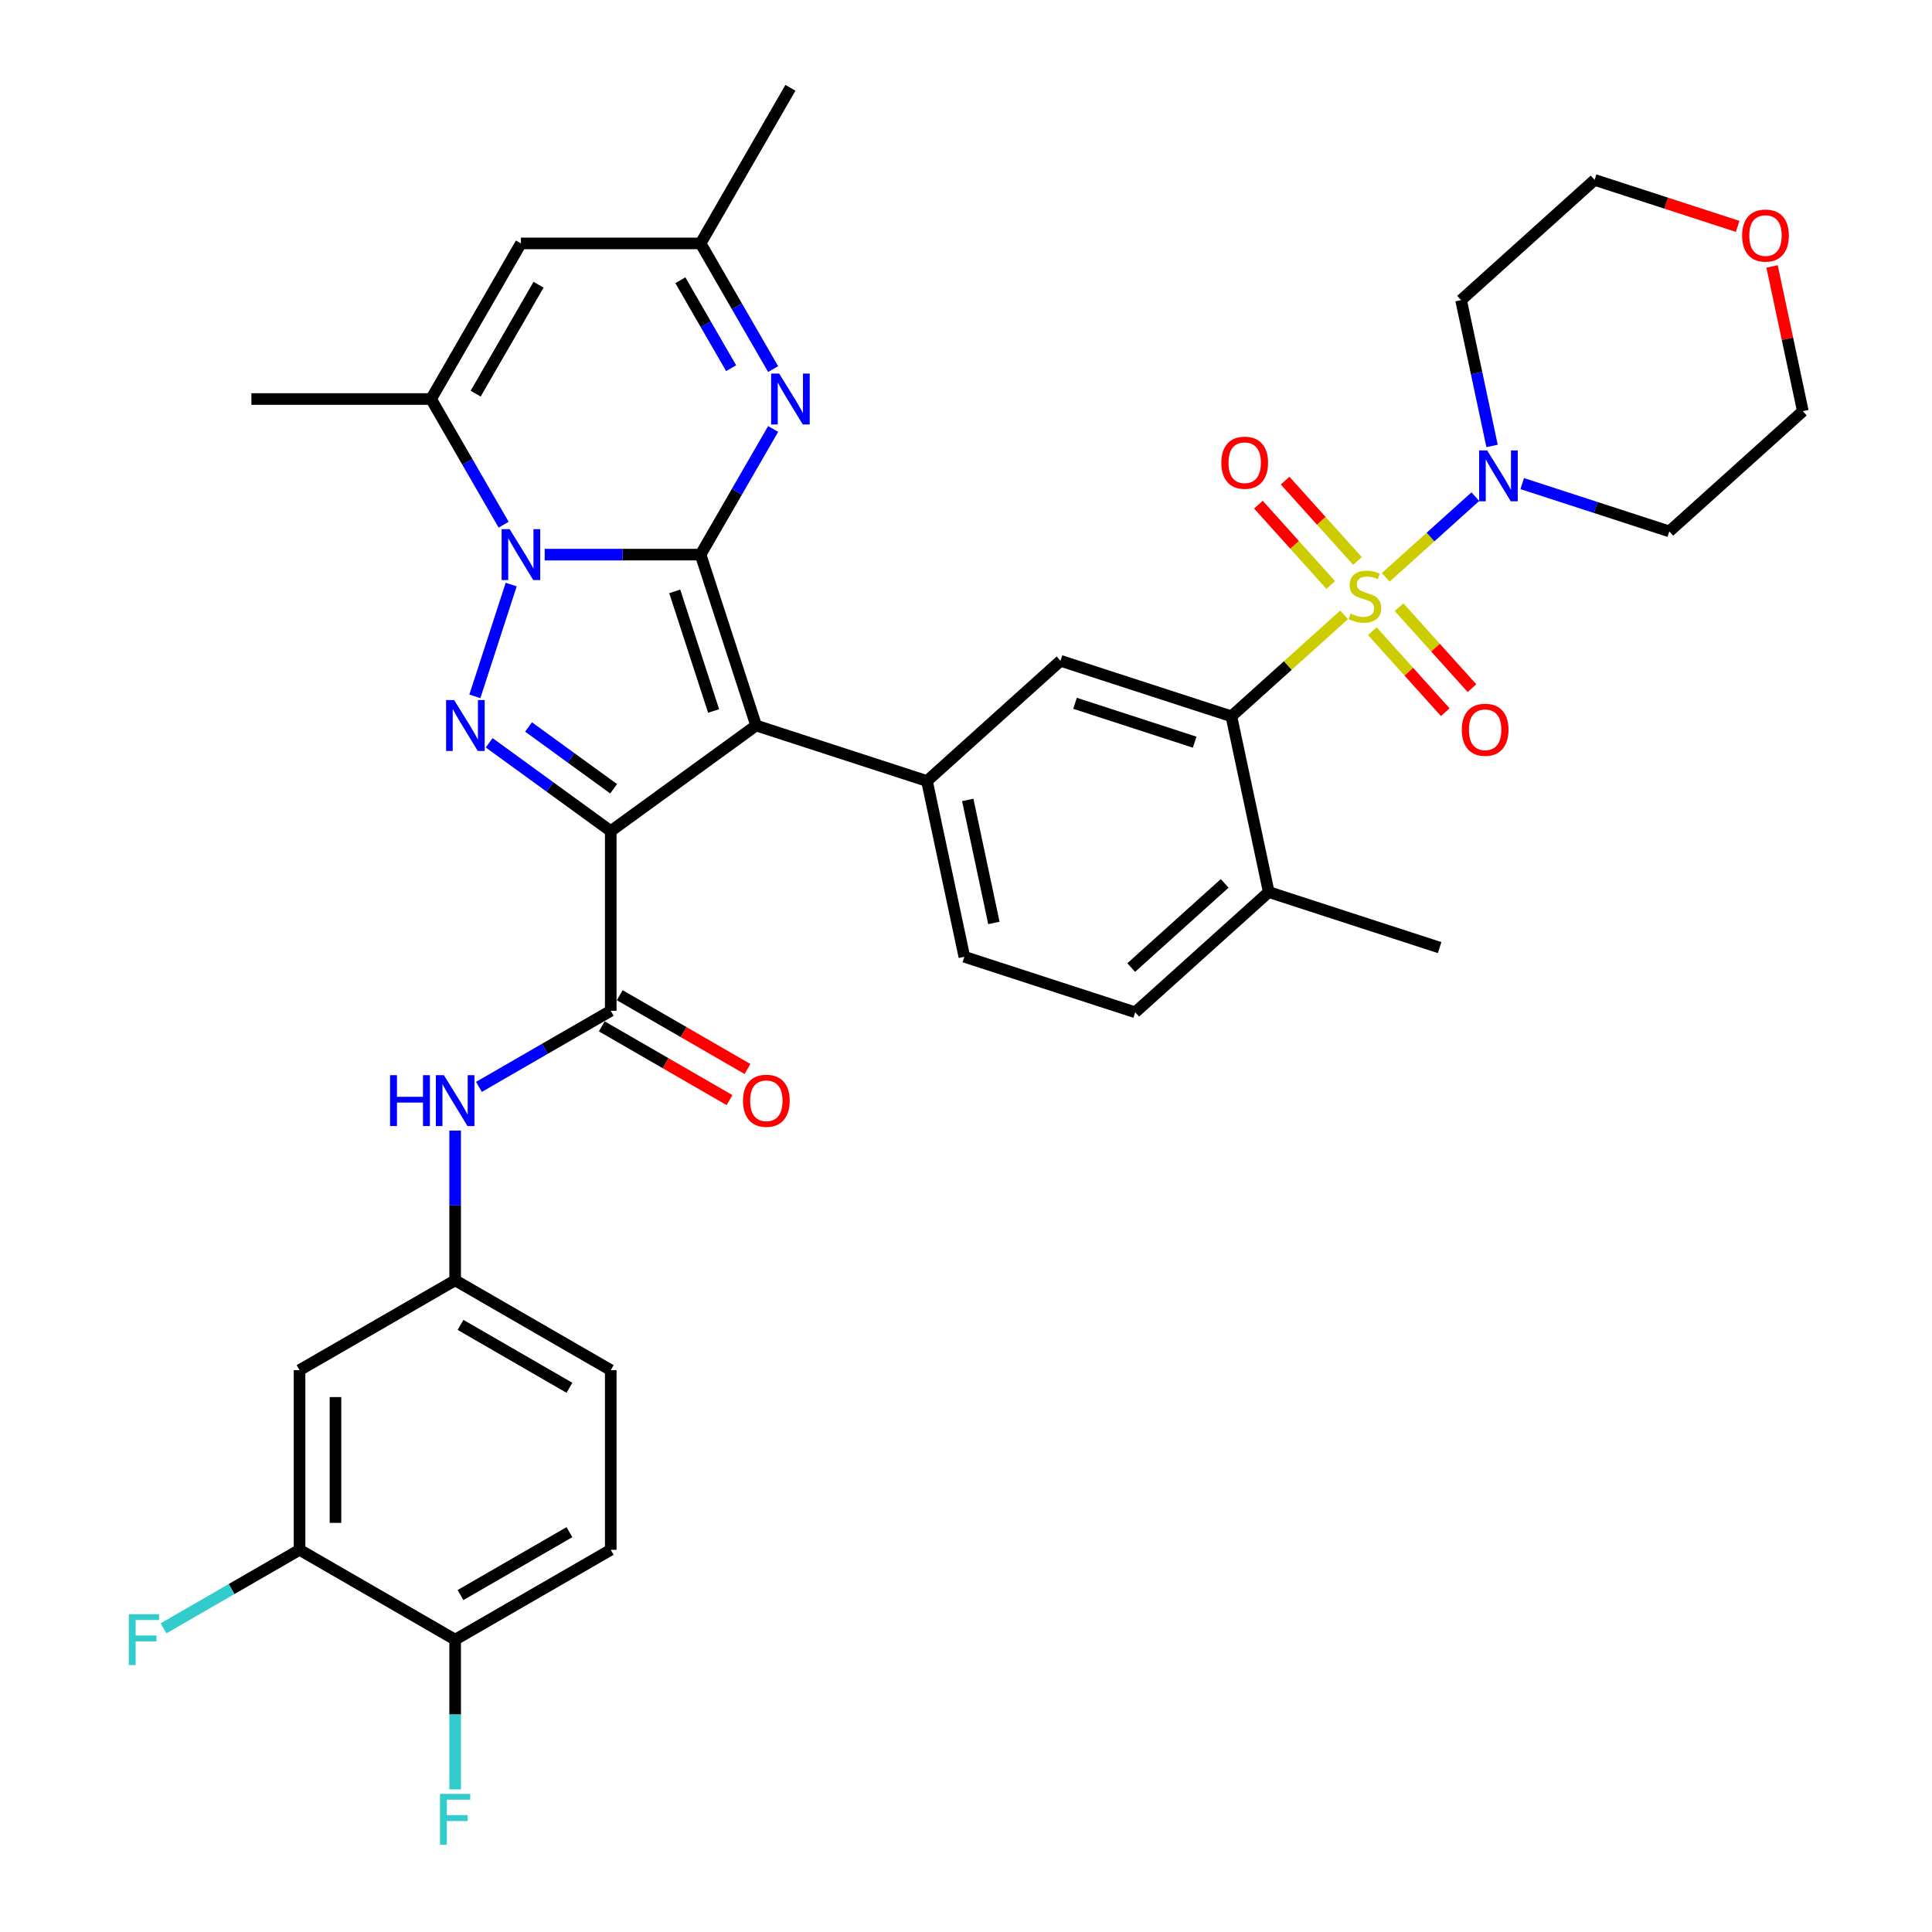 <?xml version='1.0' encoding='iso-8859-1'?>
<svg version='1.1' baseProfile='full'
              xmlns='http://www.w3.org/2000/svg'
                      xmlns:rdkit='http://www.rdkit.org/xml'
                      xmlns:xlink='http://www.w3.org/1999/xlink'
                  xml:space='preserve'
width='1000px' height='1000px' viewBox='0 0 1000 1000'>
<!-- END OF HEADER -->
<rect style='opacity:1.0;fill:#FFFFFF;stroke:none' width='1000' height='1000' x='0' y='0'> </rect>
<path class='bond-1' d='M 362.622,287.072 L 391.361,375.519' style='fill:none;fill-rule:evenodd;stroke:#000000;stroke-width:6px;stroke-linecap:butt;stroke-linejoin:miter;stroke-opacity:1' />
<path class='bond-1' d='M 349.244,306.087 L 369.36,368' style='fill:none;fill-rule:evenodd;stroke:#000000;stroke-width:6px;stroke-linecap:butt;stroke-linejoin:miter;stroke-opacity:1' />
<path class='bond-3' d='M 362.622,287.072 L 322.28,287.072' style='fill:none;fill-rule:evenodd;stroke:#000000;stroke-width:6px;stroke-linecap:butt;stroke-linejoin:miter;stroke-opacity:1' />
<path class='bond-3' d='M 322.28,287.072 L 281.937,287.072' style='fill:none;fill-rule:evenodd;stroke:#0000FF;stroke-width:6px;stroke-linecap:butt;stroke-linejoin:miter;stroke-opacity:1' />
<path class='bond-5' d='M 362.622,287.072 L 381.4,254.549' style='fill:none;fill-rule:evenodd;stroke:#000000;stroke-width:6px;stroke-linecap:butt;stroke-linejoin:miter;stroke-opacity:1' />
<path class='bond-5' d='M 381.4,254.549 L 400.177,222.027' style='fill:none;fill-rule:evenodd;stroke:#0000FF;stroke-width:6px;stroke-linecap:butt;stroke-linejoin:miter;stroke-opacity:1' />
<path class='bond-0' d='M 316.123,430.182 L 391.361,375.519' style='fill:none;fill-rule:evenodd;stroke:#000000;stroke-width:6px;stroke-linecap:butt;stroke-linejoin:miter;stroke-opacity:1' />
<path class='bond-6' d='M 316.123,430.182 L 316.123,523.181' style='fill:none;fill-rule:evenodd;stroke:#000000;stroke-width:6px;stroke-linecap:butt;stroke-linejoin:miter;stroke-opacity:1' />
<path class='bond-37' d='M 316.123,430.182 L 284.661,407.324' style='fill:none;fill-rule:evenodd;stroke:#000000;stroke-width:6px;stroke-linecap:butt;stroke-linejoin:miter;stroke-opacity:1' />
<path class='bond-37' d='M 284.661,407.324 L 253.199,384.465' style='fill:none;fill-rule:evenodd;stroke:#0000FF;stroke-width:6px;stroke-linecap:butt;stroke-linejoin:miter;stroke-opacity:1' />
<path class='bond-37' d='M 317.617,408.277 L 295.594,392.276' style='fill:none;fill-rule:evenodd;stroke:#000000;stroke-width:6px;stroke-linecap:butt;stroke-linejoin:miter;stroke-opacity:1' />
<path class='bond-37' d='M 295.594,392.276 L 273.57,376.275' style='fill:none;fill-rule:evenodd;stroke:#0000FF;stroke-width:6px;stroke-linecap:butt;stroke-linejoin:miter;stroke-opacity:1' />
<path class='bond-9' d='M 391.361,375.519 L 479.808,404.257' style='fill:none;fill-rule:evenodd;stroke:#000000;stroke-width:6px;stroke-linecap:butt;stroke-linejoin:miter;stroke-opacity:1' />
<path class='bond-2' d='M 695.708,318.236 L 666.537,344.502' style='fill:none;fill-rule:evenodd;stroke:#CCCC00;stroke-width:6px;stroke-linecap:butt;stroke-linejoin:miter;stroke-opacity:1' />
<path class='bond-2' d='M 666.537,344.502 L 637.366,370.767' style='fill:none;fill-rule:evenodd;stroke:#000000;stroke-width:6px;stroke-linecap:butt;stroke-linejoin:miter;stroke-opacity:1' />
<path class='bond-10' d='M 717.247,298.842 L 740.443,277.957' style='fill:none;fill-rule:evenodd;stroke:#CCCC00;stroke-width:6px;stroke-linecap:butt;stroke-linejoin:miter;stroke-opacity:1' />
<path class='bond-10' d='M 740.443,277.957 L 763.638,257.071' style='fill:none;fill-rule:evenodd;stroke:#0000FF;stroke-width:6px;stroke-linecap:butt;stroke-linejoin:miter;stroke-opacity:1' />
<path class='bond-15' d='M 710.336,326.722 L 729.204,347.678' style='fill:none;fill-rule:evenodd;stroke:#CCCC00;stroke-width:6px;stroke-linecap:butt;stroke-linejoin:miter;stroke-opacity:1' />
<path class='bond-15' d='M 729.204,347.678 L 748.073,368.633' style='fill:none;fill-rule:evenodd;stroke:#FF0000;stroke-width:6px;stroke-linecap:butt;stroke-linejoin:miter;stroke-opacity:1' />
<path class='bond-15' d='M 724.158,314.277 L 743.026,335.232' style='fill:none;fill-rule:evenodd;stroke:#CCCC00;stroke-width:6px;stroke-linecap:butt;stroke-linejoin:miter;stroke-opacity:1' />
<path class='bond-15' d='M 743.026,335.232 L 761.895,356.188' style='fill:none;fill-rule:evenodd;stroke:#FF0000;stroke-width:6px;stroke-linecap:butt;stroke-linejoin:miter;stroke-opacity:1' />
<path class='bond-16' d='M 702.62,290.356 L 683.896,269.561' style='fill:none;fill-rule:evenodd;stroke:#CCCC00;stroke-width:6px;stroke-linecap:butt;stroke-linejoin:miter;stroke-opacity:1' />
<path class='bond-16' d='M 683.896,269.561 L 665.173,248.767' style='fill:none;fill-rule:evenodd;stroke:#FF0000;stroke-width:6px;stroke-linecap:butt;stroke-linejoin:miter;stroke-opacity:1' />
<path class='bond-16' d='M 688.797,302.801 L 670.074,282.007' style='fill:none;fill-rule:evenodd;stroke:#CCCC00;stroke-width:6px;stroke-linecap:butt;stroke-linejoin:miter;stroke-opacity:1' />
<path class='bond-16' d='M 670.074,282.007 L 651.351,261.213' style='fill:none;fill-rule:evenodd;stroke:#FF0000;stroke-width:6px;stroke-linecap:butt;stroke-linejoin:miter;stroke-opacity:1' />
<path class='bond-4' d='M 264.59,302.566 L 245.787,360.433' style='fill:none;fill-rule:evenodd;stroke:#0000FF;stroke-width:6px;stroke-linecap:butt;stroke-linejoin:miter;stroke-opacity:1' />
<path class='bond-8' d='M 260.679,271.579 L 241.901,239.056' style='fill:none;fill-rule:evenodd;stroke:#0000FF;stroke-width:6px;stroke-linecap:butt;stroke-linejoin:miter;stroke-opacity:1' />
<path class='bond-8' d='M 241.901,239.056 L 223.124,206.533' style='fill:none;fill-rule:evenodd;stroke:#000000;stroke-width:6px;stroke-linecap:butt;stroke-linejoin:miter;stroke-opacity:1' />
<path class='bond-13' d='M 400.177,191.039 L 381.4,158.517' style='fill:none;fill-rule:evenodd;stroke:#0000FF;stroke-width:6px;stroke-linecap:butt;stroke-linejoin:miter;stroke-opacity:1' />
<path class='bond-13' d='M 381.4,158.517 L 362.622,125.994' style='fill:none;fill-rule:evenodd;stroke:#000000;stroke-width:6px;stroke-linecap:butt;stroke-linejoin:miter;stroke-opacity:1' />
<path class='bond-13' d='M 378.436,190.582 L 365.292,167.816' style='fill:none;fill-rule:evenodd;stroke:#0000FF;stroke-width:6px;stroke-linecap:butt;stroke-linejoin:miter;stroke-opacity:1' />
<path class='bond-13' d='M 365.292,167.816 L 352.148,145.05' style='fill:none;fill-rule:evenodd;stroke:#000000;stroke-width:6px;stroke-linecap:butt;stroke-linejoin:miter;stroke-opacity:1' />
<path class='bond-14' d='M 316.123,523.181 L 282.01,542.876' style='fill:none;fill-rule:evenodd;stroke:#000000;stroke-width:6px;stroke-linecap:butt;stroke-linejoin:miter;stroke-opacity:1' />
<path class='bond-14' d='M 282.01,542.876 L 247.897,562.572' style='fill:none;fill-rule:evenodd;stroke:#0000FF;stroke-width:6px;stroke-linecap:butt;stroke-linejoin:miter;stroke-opacity:1' />
<path class='bond-21' d='M 311.473,531.235 L 344.535,550.324' style='fill:none;fill-rule:evenodd;stroke:#000000;stroke-width:6px;stroke-linecap:butt;stroke-linejoin:miter;stroke-opacity:1' />
<path class='bond-21' d='M 344.535,550.324 L 377.598,569.412' style='fill:none;fill-rule:evenodd;stroke:#FF0000;stroke-width:6px;stroke-linecap:butt;stroke-linejoin:miter;stroke-opacity:1' />
<path class='bond-21' d='M 320.773,515.127 L 353.835,534.216' style='fill:none;fill-rule:evenodd;stroke:#000000;stroke-width:6px;stroke-linecap:butt;stroke-linejoin:miter;stroke-opacity:1' />
<path class='bond-21' d='M 353.835,534.216 L 386.897,553.304' style='fill:none;fill-rule:evenodd;stroke:#FF0000;stroke-width:6px;stroke-linecap:butt;stroke-linejoin:miter;stroke-opacity:1' />
<path class='bond-7' d='M 637.366,370.767 L 548.919,342.029' style='fill:none;fill-rule:evenodd;stroke:#000000;stroke-width:6px;stroke-linecap:butt;stroke-linejoin:miter;stroke-opacity:1' />
<path class='bond-7' d='M 618.351,384.146 L 556.439,364.029' style='fill:none;fill-rule:evenodd;stroke:#000000;stroke-width:6px;stroke-linecap:butt;stroke-linejoin:miter;stroke-opacity:1' />
<path class='bond-39' d='M 637.366,370.767 L 656.702,461.734' style='fill:none;fill-rule:evenodd;stroke:#000000;stroke-width:6px;stroke-linecap:butt;stroke-linejoin:miter;stroke-opacity:1' />
<path class='bond-32' d='M 223.124,206.533 L 130.126,206.533' style='fill:none;fill-rule:evenodd;stroke:#000000;stroke-width:6px;stroke-linecap:butt;stroke-linejoin:miter;stroke-opacity:1' />
<path class='bond-38' d='M 223.124,206.533 L 269.624,125.994' style='fill:none;fill-rule:evenodd;stroke:#000000;stroke-width:6px;stroke-linecap:butt;stroke-linejoin:miter;stroke-opacity:1' />
<path class='bond-38' d='M 246.207,203.752 L 278.757,147.375' style='fill:none;fill-rule:evenodd;stroke:#000000;stroke-width:6px;stroke-linecap:butt;stroke-linejoin:miter;stroke-opacity:1' />
<path class='bond-12' d='M 479.808,404.257 L 548.919,342.029' style='fill:none;fill-rule:evenodd;stroke:#000000;stroke-width:6px;stroke-linecap:butt;stroke-linejoin:miter;stroke-opacity:1' />
<path class='bond-22' d='M 479.808,404.257 L 499.143,495.224' style='fill:none;fill-rule:evenodd;stroke:#000000;stroke-width:6px;stroke-linecap:butt;stroke-linejoin:miter;stroke-opacity:1' />
<path class='bond-22' d='M 500.901,414.035 L 514.436,477.712' style='fill:none;fill-rule:evenodd;stroke:#000000;stroke-width:6px;stroke-linecap:butt;stroke-linejoin:miter;stroke-opacity:1' />
<path class='bond-26' d='M 772.296,230.817 L 764.275,193.081' style='fill:none;fill-rule:evenodd;stroke:#0000FF;stroke-width:6px;stroke-linecap:butt;stroke-linejoin:miter;stroke-opacity:1' />
<path class='bond-26' d='M 764.275,193.081 L 756.254,155.344' style='fill:none;fill-rule:evenodd;stroke:#000000;stroke-width:6px;stroke-linecap:butt;stroke-linejoin:miter;stroke-opacity:1' />
<path class='bond-27' d='M 787.902,250.312 L 825.969,262.68' style='fill:none;fill-rule:evenodd;stroke:#0000FF;stroke-width:6px;stroke-linecap:butt;stroke-linejoin:miter;stroke-opacity:1' />
<path class='bond-27' d='M 825.969,262.68 L 864.036,275.049' style='fill:none;fill-rule:evenodd;stroke:#000000;stroke-width:6px;stroke-linecap:butt;stroke-linejoin:miter;stroke-opacity:1' />
<path class='bond-11' d='M 269.624,125.994 L 362.622,125.994' style='fill:none;fill-rule:evenodd;stroke:#000000;stroke-width:6px;stroke-linecap:butt;stroke-linejoin:miter;stroke-opacity:1' />
<path class='bond-35' d='M 362.622,125.994 L 409.122,45.455' style='fill:none;fill-rule:evenodd;stroke:#000000;stroke-width:6px;stroke-linecap:butt;stroke-linejoin:miter;stroke-opacity:1' />
<path class='bond-19' d='M 235.584,585.174 L 235.584,623.927' style='fill:none;fill-rule:evenodd;stroke:#0000FF;stroke-width:6px;stroke-linecap:butt;stroke-linejoin:miter;stroke-opacity:1' />
<path class='bond-19' d='M 235.584,623.927 L 235.584,662.679' style='fill:none;fill-rule:evenodd;stroke:#000000;stroke-width:6px;stroke-linecap:butt;stroke-linejoin:miter;stroke-opacity:1' />
<path class='bond-17' d='M 155.045,802.177 L 155.045,709.179' style='fill:none;fill-rule:evenodd;stroke:#000000;stroke-width:6px;stroke-linecap:butt;stroke-linejoin:miter;stroke-opacity:1' />
<path class='bond-17' d='M 173.644,788.227 L 173.644,723.128' style='fill:none;fill-rule:evenodd;stroke:#000000;stroke-width:6px;stroke-linecap:butt;stroke-linejoin:miter;stroke-opacity:1' />
<path class='bond-29' d='M 155.045,802.177 L 119.853,822.495' style='fill:none;fill-rule:evenodd;stroke:#000000;stroke-width:6px;stroke-linecap:butt;stroke-linejoin:miter;stroke-opacity:1' />
<path class='bond-29' d='M 119.853,822.495 L 84.661,842.813' style='fill:none;fill-rule:evenodd;stroke:#33CCCC;stroke-width:6px;stroke-linecap:butt;stroke-linejoin:miter;stroke-opacity:1' />
<path class='bond-41' d='M 155.045,802.177 L 235.584,848.677' style='fill:none;fill-rule:evenodd;stroke:#000000;stroke-width:6px;stroke-linecap:butt;stroke-linejoin:miter;stroke-opacity:1' />
<path class='bond-18' d='M 155.045,709.179 L 235.584,662.679' style='fill:none;fill-rule:evenodd;stroke:#000000;stroke-width:6px;stroke-linecap:butt;stroke-linejoin:miter;stroke-opacity:1' />
<path class='bond-30' d='M 235.584,662.679 L 316.123,709.179' style='fill:none;fill-rule:evenodd;stroke:#000000;stroke-width:6px;stroke-linecap:butt;stroke-linejoin:miter;stroke-opacity:1' />
<path class='bond-30' d='M 238.365,685.762 L 294.742,718.311' style='fill:none;fill-rule:evenodd;stroke:#000000;stroke-width:6px;stroke-linecap:butt;stroke-linejoin:miter;stroke-opacity:1' />
<path class='bond-20' d='M 656.702,461.734 L 587.59,523.962' style='fill:none;fill-rule:evenodd;stroke:#000000;stroke-width:6px;stroke-linecap:butt;stroke-linejoin:miter;stroke-opacity:1' />
<path class='bond-20' d='M 633.889,457.246 L 585.511,500.805' style='fill:none;fill-rule:evenodd;stroke:#000000;stroke-width:6px;stroke-linecap:butt;stroke-linejoin:miter;stroke-opacity:1' />
<path class='bond-36' d='M 656.702,461.734 L 745.149,490.472' style='fill:none;fill-rule:evenodd;stroke:#000000;stroke-width:6px;stroke-linecap:butt;stroke-linejoin:miter;stroke-opacity:1' />
<path class='bond-24' d='M 499.143,495.224 L 587.59,523.962' style='fill:none;fill-rule:evenodd;stroke:#000000;stroke-width:6px;stroke-linecap:butt;stroke-linejoin:miter;stroke-opacity:1' />
<path class='bond-23' d='M 235.584,848.677 L 316.123,802.177' style='fill:none;fill-rule:evenodd;stroke:#000000;stroke-width:6px;stroke-linecap:butt;stroke-linejoin:miter;stroke-opacity:1' />
<path class='bond-23' d='M 238.365,825.594 L 294.742,793.044' style='fill:none;fill-rule:evenodd;stroke:#000000;stroke-width:6px;stroke-linecap:butt;stroke-linejoin:miter;stroke-opacity:1' />
<path class='bond-31' d='M 235.584,848.677 L 235.584,887.429' style='fill:none;fill-rule:evenodd;stroke:#000000;stroke-width:6px;stroke-linecap:butt;stroke-linejoin:miter;stroke-opacity:1' />
<path class='bond-31' d='M 235.584,887.429 L 235.584,926.182' style='fill:none;fill-rule:evenodd;stroke:#33CCCC;stroke-width:6px;stroke-linecap:butt;stroke-linejoin:miter;stroke-opacity:1' />
<path class='bond-25' d='M 917.224,137.906 L 925.186,175.363' style='fill:none;fill-rule:evenodd;stroke:#FF0000;stroke-width:6px;stroke-linecap:butt;stroke-linejoin:miter;stroke-opacity:1' />
<path class='bond-25' d='M 925.186,175.363 L 933.148,212.821' style='fill:none;fill-rule:evenodd;stroke:#000000;stroke-width:6px;stroke-linecap:butt;stroke-linejoin:miter;stroke-opacity:1' />
<path class='bond-40' d='M 899.397,117.171 L 862.381,105.143' style='fill:none;fill-rule:evenodd;stroke:#FF0000;stroke-width:6px;stroke-linecap:butt;stroke-linejoin:miter;stroke-opacity:1' />
<path class='bond-40' d='M 862.381,105.143 L 825.365,93.116' style='fill:none;fill-rule:evenodd;stroke:#000000;stroke-width:6px;stroke-linecap:butt;stroke-linejoin:miter;stroke-opacity:1' />
<path class='bond-34' d='M 756.254,155.344 L 825.365,93.116' style='fill:none;fill-rule:evenodd;stroke:#000000;stroke-width:6px;stroke-linecap:butt;stroke-linejoin:miter;stroke-opacity:1' />
<path class='bond-33' d='M 864.036,275.049 L 933.148,212.821' style='fill:none;fill-rule:evenodd;stroke:#000000;stroke-width:6px;stroke-linecap:butt;stroke-linejoin:miter;stroke-opacity:1' />
<path class='bond-28' d='M 316.123,802.177 L 316.123,709.179' style='fill:none;fill-rule:evenodd;stroke:#000000;stroke-width:6px;stroke-linecap:butt;stroke-linejoin:miter;stroke-opacity:1' />
<path  class='atom-3' d='M 699.038 317.579
Q 699.335 317.69, 700.563 318.211
Q 701.79 318.732, 703.13 319.066
Q 704.506 319.364, 705.845 319.364
Q 708.338 319.364, 709.788 318.174
Q 711.239 316.946, 711.239 314.826
Q 711.239 313.375, 710.495 312.482
Q 709.788 311.589, 708.672 311.106
Q 707.556 310.622, 705.696 310.064
Q 703.353 309.357, 701.939 308.688
Q 700.563 308.018, 699.559 306.605
Q 698.591 305.191, 698.591 302.81
Q 698.591 299.5, 700.823 297.454
Q 703.092 295.408, 707.556 295.408
Q 710.607 295.408, 714.066 296.858
L 713.211 299.723
Q 710.049 298.421, 707.668 298.421
Q 705.101 298.421, 703.688 299.5
Q 702.274 300.541, 702.311 302.364
Q 702.311 303.778, 703.018 304.633
Q 703.762 305.489, 704.804 305.972
Q 705.882 306.456, 707.668 307.014
Q 710.049 307.758, 711.462 308.502
Q 712.876 309.246, 713.88 310.771
Q 714.922 312.259, 714.922 314.826
Q 714.922 318.471, 712.467 320.443
Q 710.049 322.377, 705.994 322.377
Q 703.65 322.377, 701.865 321.856
Q 700.117 321.373, 698.033 320.517
L 699.038 317.579
' fill='#CCCC00'/>
<path  class='atom-4' d='M 263.802 273.904
L 272.432 287.853
Q 273.288 289.23, 274.664 291.722
Q 276.041 294.215, 276.115 294.363
L 276.115 273.904
L 279.612 273.904
L 279.612 300.241
L 276.003 300.241
L 266.741 284.989
Q 265.662 283.203, 264.509 281.158
Q 263.393 279.112, 263.058 278.479
L 263.058 300.241
L 259.636 300.241
L 259.636 273.904
L 263.802 273.904
' fill='#0000FF'/>
<path  class='atom-5' d='M 235.064 362.351
L 243.694 376.3
Q 244.55 377.677, 245.926 380.169
Q 247.302 382.662, 247.377 382.81
L 247.377 362.351
L 250.874 362.351
L 250.874 388.688
L 247.265 388.688
L 238.003 373.436
Q 236.924 371.65, 235.771 369.605
Q 234.655 367.559, 234.32 366.926
L 234.32 388.688
L 230.898 388.688
L 230.898 362.351
L 235.064 362.351
' fill='#0000FF'/>
<path  class='atom-6' d='M 403.3 193.364
L 411.93 207.314
Q 412.786 208.691, 414.162 211.183
Q 415.539 213.675, 415.613 213.824
L 415.613 193.364
L 419.11 193.364
L 419.11 219.702
L 415.501 219.702
L 406.239 204.45
Q 405.16 202.664, 404.007 200.618
Q 402.891 198.572, 402.556 197.94
L 402.556 219.702
L 399.134 219.702
L 399.134 193.364
L 403.3 193.364
' fill='#0000FF'/>
<path  class='atom-11' d='M 769.767 233.142
L 778.398 247.092
Q 779.253 248.468, 780.63 250.961
Q 782.006 253.453, 782.08 253.602
L 782.08 233.142
L 785.577 233.142
L 785.577 259.479
L 781.969 259.479
L 772.706 244.228
Q 771.627 242.442, 770.474 240.396
Q 769.358 238.35, 769.023 237.718
L 769.023 259.479
L 765.601 259.479
L 765.601 233.142
L 769.767 233.142
' fill='#0000FF'/>
<path  class='atom-15' d='M 201.9 556.512
L 205.471 556.512
L 205.471 567.709
L 218.937 567.709
L 218.937 556.512
L 222.508 556.512
L 222.508 582.849
L 218.937 582.849
L 218.937 570.685
L 205.471 570.685
L 205.471 582.849
L 201.9 582.849
L 201.9 556.512
' fill='#0000FF'/>
<path  class='atom-15' d='M 229.762 556.512
L 238.392 570.462
Q 239.248 571.838, 240.624 574.33
Q 242.001 576.823, 242.075 576.972
L 242.075 556.512
L 245.572 556.512
L 245.572 582.849
L 241.964 582.849
L 232.701 567.597
Q 231.622 565.812, 230.469 563.766
Q 229.353 561.72, 229.018 561.087
L 229.018 582.849
L 225.596 582.849
L 225.596 556.512
L 229.762 556.512
' fill='#0000FF'/>
<path  class='atom-16' d='M 756.616 377.725
Q 756.616 371.401, 759.741 367.867
Q 762.866 364.333, 768.706 364.333
Q 774.546 364.333, 777.671 367.867
Q 780.796 371.401, 780.796 377.725
Q 780.796 384.123, 777.634 387.769
Q 774.472 391.377, 768.706 391.377
Q 762.903 391.377, 759.741 387.769
Q 756.616 384.16, 756.616 377.725
M 768.706 388.401
Q 772.723 388.401, 774.881 385.723
Q 777.076 383.007, 777.076 377.725
Q 777.076 372.554, 774.881 369.95
Q 772.723 367.309, 768.706 367.309
Q 764.688 367.309, 762.494 369.913
Q 760.336 372.517, 760.336 377.725
Q 760.336 383.044, 762.494 385.723
Q 764.688 388.401, 768.706 388.401
' fill='#FF0000'/>
<path  class='atom-17' d='M 632.16 239.502
Q 632.16 233.178, 635.284 229.644
Q 638.409 226.11, 644.249 226.11
Q 650.09 226.11, 653.214 229.644
Q 656.339 233.178, 656.339 239.502
Q 656.339 245.9, 653.177 249.546
Q 650.015 253.154, 644.249 253.154
Q 638.446 253.154, 635.284 249.546
Q 632.16 245.937, 632.16 239.502
M 644.249 250.178
Q 648.267 250.178, 650.424 247.5
Q 652.619 244.784, 652.619 239.502
Q 652.619 234.331, 650.424 231.727
Q 648.267 229.086, 644.249 229.086
Q 640.232 229.086, 638.037 231.69
Q 635.879 234.294, 635.879 239.502
Q 635.879 244.821, 638.037 247.5
Q 640.232 250.178, 644.249 250.178
' fill='#FF0000'/>
<path  class='atom-22' d='M 384.572 569.755
Q 384.572 563.431, 387.697 559.897
Q 390.822 556.363, 396.662 556.363
Q 402.503 556.363, 405.627 559.897
Q 408.752 563.431, 408.752 569.755
Q 408.752 576.153, 405.59 579.799
Q 402.428 583.407, 396.662 583.407
Q 390.859 583.407, 387.697 579.799
Q 384.572 576.19, 384.572 569.755
M 396.662 580.431
Q 400.68 580.431, 402.837 577.753
Q 405.032 575.037, 405.032 569.755
Q 405.032 564.584, 402.837 561.98
Q 400.68 559.339, 396.662 559.339
Q 392.645 559.339, 390.45 561.943
Q 388.292 564.547, 388.292 569.755
Q 388.292 575.074, 390.45 577.753
Q 392.645 580.431, 396.662 580.431
' fill='#FF0000'/>
<path  class='atom-26' d='M 901.722 121.929
Q 901.722 115.605, 904.847 112.071
Q 907.972 108.537, 913.812 108.537
Q 919.652 108.537, 922.777 112.071
Q 925.902 115.605, 925.902 121.929
Q 925.902 128.327, 922.74 131.972
Q 919.578 135.581, 913.812 135.581
Q 908.009 135.581, 904.847 131.972
Q 901.722 128.364, 901.722 121.929
M 913.812 132.605
Q 917.83 132.605, 919.987 129.927
Q 922.182 127.211, 922.182 121.929
Q 922.182 116.758, 919.987 114.154
Q 917.83 111.513, 913.812 111.513
Q 909.795 111.513, 907.6 114.117
Q 905.442 116.721, 905.442 121.929
Q 905.442 127.248, 907.6 129.927
Q 909.795 132.605, 913.812 132.605
' fill='#FF0000'/>
<path  class='atom-30' d='M 66.675 835.508
L 82.336 835.508
L 82.336 838.521
L 70.209 838.521
L 70.209 846.519
L 80.997 846.519
L 80.997 849.569
L 70.209 849.569
L 70.209 861.845
L 66.675 861.845
L 66.675 835.508
' fill='#33CCCC'/>
<path  class='atom-32' d='M 227.753 928.507
L 243.414 928.507
L 243.414 931.52
L 231.287 931.52
L 231.287 939.518
L 242.075 939.518
L 242.075 942.568
L 231.287 942.568
L 231.287 954.844
L 227.753 954.844
L 227.753 928.507
' fill='#33CCCC'/>
</svg>
